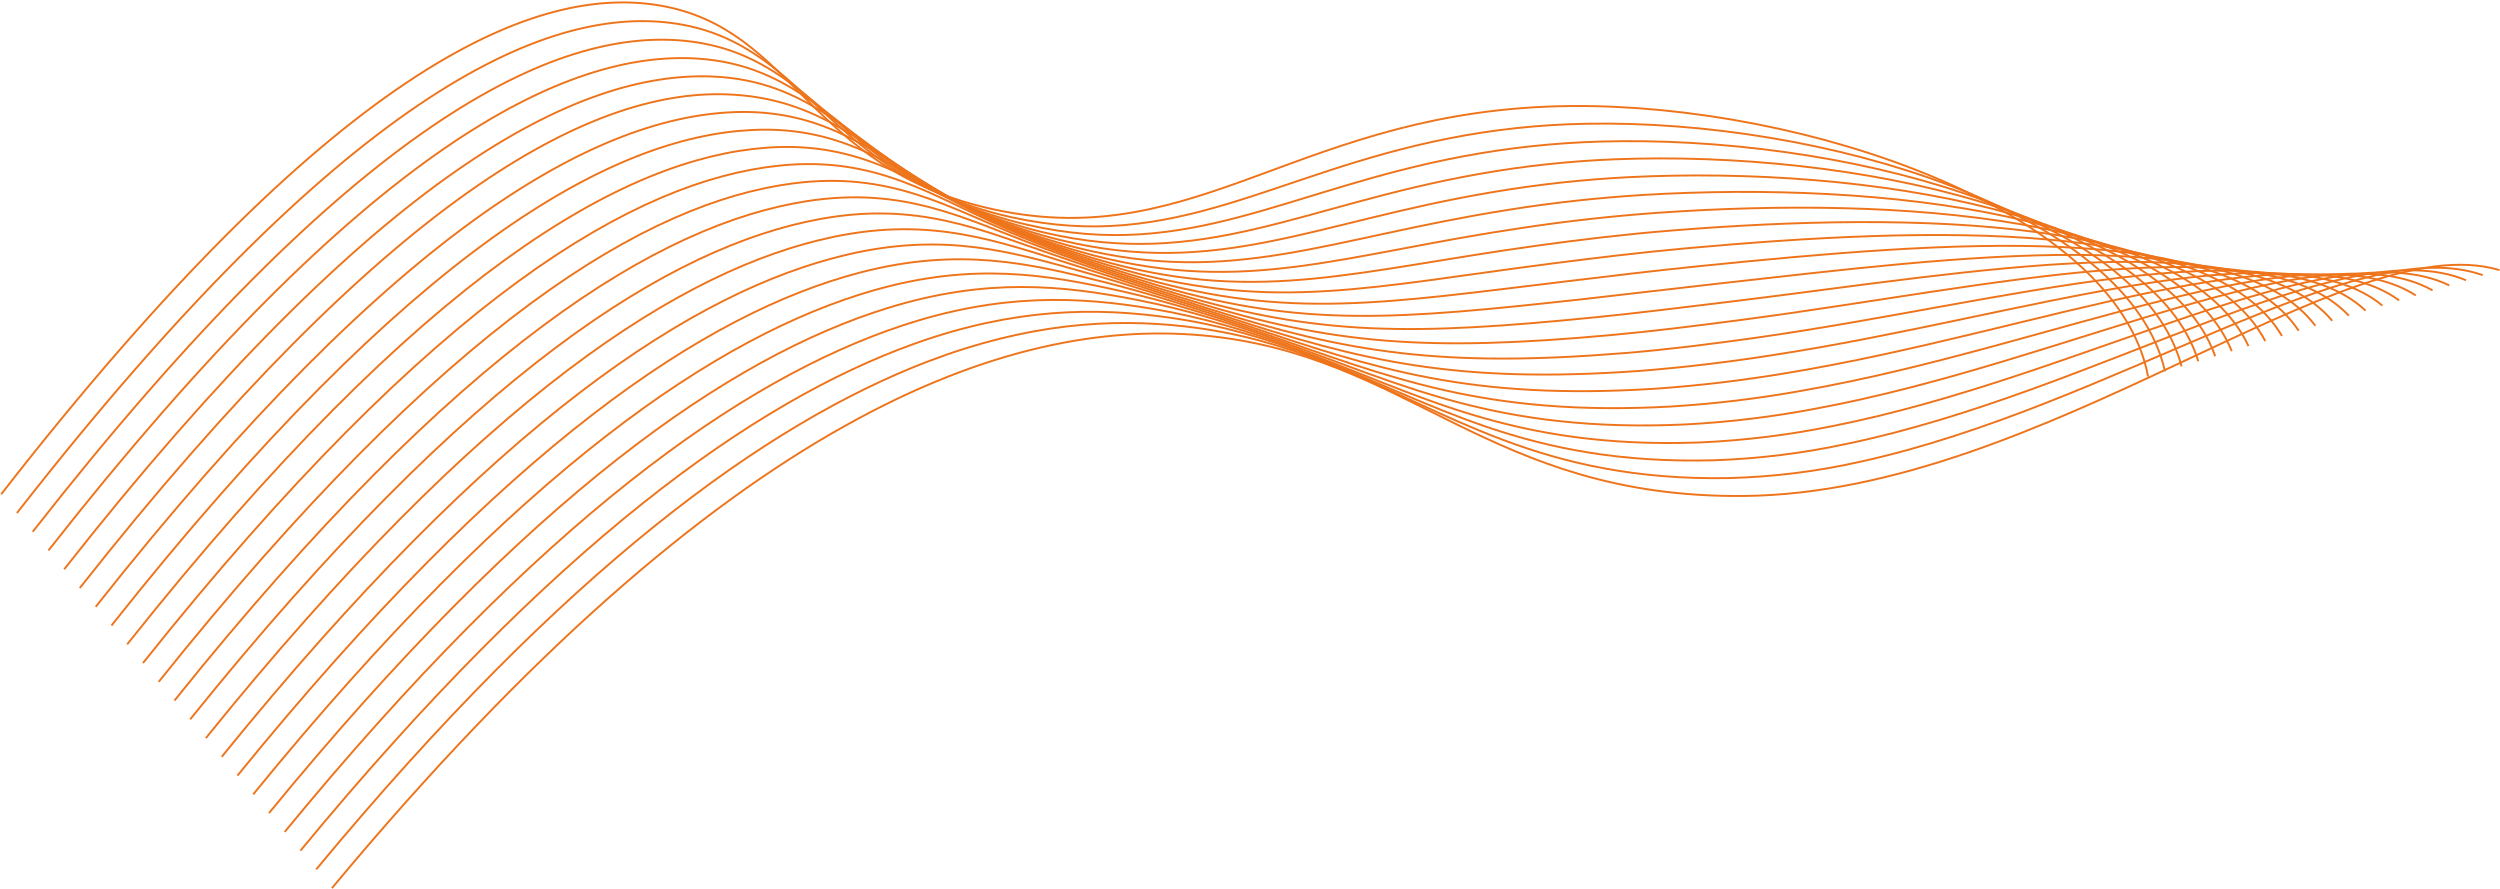 <svg width="1592" height="566" viewBox="0 0 1592 566" fill="none" xmlns="http://www.w3.org/2000/svg">
<path d="M1367.89 239.784C1348.09 133.611 1149.63 66.184 1000.53 67.521C828.709 69.076 763.966 161.59 633.206 133.433C513.879 107.769 506.834 17.555 419.109 3.327C338.488 -9.746 210.928 44.78 0.741 314.734" stroke="#EE741B" stroke-width="1.243" stroke-miterlimit="10"/>
<path d="M10.781 326.701C218.4 60.642 346.03 4.005 427.795 14.657C488.394 22.614 511.757 66.422 559.177 100.668C582.846 118.297 611.955 131.224 643.891 138.289C748.501 161.493 810.839 110.163 922.616 88.151C951.106 82.475 980.385 79.342 1009.85 78.815C1159.56 75.769 1355.81 134.213 1378.68 236.52" stroke="#EE741B" stroke-width="1.243" stroke-miterlimit="10"/>
<path d="M20.829 338.63C225.896 76.492 353.525 17.766 436.262 26.018C497.08 32.088 521.829 73.807 569.347 106.313C593.582 123.308 622.647 135.912 654.328 143.165C757.429 166.753 819.744 120.516 931.91 99.53C960.415 94.152 989.584 91.011 1018.95 90.158C1169.29 85.756 1363.3 134.856 1389.23 233.297" stroke="#EE741B" stroke-width="1.243" stroke-miterlimit="10"/>
<path d="M30.853 350.523C233.317 92.36 361.019 31.564 444.826 37.361C505.911 41.581 531.949 81.175 579.636 111.959C604.386 128.309 633.386 140.598 664.788 148.04C766.478 172.014 828.551 130.852 941.228 110.91C969.76 105.781 998.852 102.613 1028.15 101.446C1179.09 95.487 1370.87 135.444 1399.86 230.02" stroke="#EE741B" stroke-width="1.243" stroke-miterlimit="10"/>
<path d="M40.877 362.507C240.787 108.21 368.464 45.38 453.414 48.722C514.693 51.109 542.142 88.579 589.975 117.585C615.256 133.3 644.243 145.287 675.418 152.916C775.698 177.274 837.601 141.205 950.838 122.29C979.339 117.46 1008.29 114.29 1037.44 112.807C1189.02 105.291 1378.55 136.124 1410.64 226.835" stroke="#EE741B" stroke-width="1.243" stroke-miterlimit="10"/>
<path d="M50.802 374.455C248.232 124.06 375.982 57.419 462.002 60.065C523.403 61.903 552.334 95.855 600.264 123.231C626.066 138.282 655.039 149.965 685.974 157.792C784.844 182.534 846.529 151.559 960.156 133.688C988.647 129.109 1017.5 125.917 1046.54 124.132C1198.75 114.985 1386.04 136.749 1421.19 223.612" stroke="#EE741B" stroke-width="1.243" stroke-miterlimit="10"/>
<path d="M60.949 386.402C255.704 139.928 383.356 73.141 470.567 71.316C532.162 70.259 562.578 103.24 610.58 128.894C636.872 143.277 665.834 154.663 696.533 162.686C793.992 187.813 855.533 161.912 969.573 145.085C998.056 140.78 1026.82 137.578 1055.74 135.493C1208.58 124.789 1393.63 137.355 1431.84 220.408" stroke="#EE741B" stroke-width="1.243" stroke-miterlimit="10"/>
<path d="M70.971 398.35C263.099 155.778 390.775 86.921 479.153 82.77C540.894 79.807 572.866 110.461 620.892 134.521C647.654 148.221 676.618 159.305 707.089 167.507C803.112 193.037 864.508 172.248 978.986 156.411C1005.62 152.749 1034.06 149.234 1064.93 146.763C1218.43 134.447 1401.22 138.018 1442.5 217.168" stroke="#EE741B" stroke-width="1.243" stroke-miterlimit="10"/>
<path d="M80.994 410.297C270.618 171.645 398.196 100.901 487.717 94.075C549.628 89.372 583.18 117.7 631.255 140.129C658.488 153.139 687.47 163.944 717.719 172.364C812.331 198.278 873.534 182.546 988.474 167.789C1015.23 164.347 1043.6 160.869 1074.22 158.087C1228.16 144.177 1408.81 138.66 1453.15 213.927" stroke="#EE741B" stroke-width="1.243" stroke-miterlimit="10"/>
<path d="M91.041 422.227C278.087 187.496 405.617 114.846 496.305 105.473C558.361 99.048 593.616 124.976 641.495 145.793C669.162 158.105 698.16 168.637 728.178 177.277C821.404 203.576 882.437 192.937 997.816 179.133C1024.57 175.911 1052.96 172.432 1083.35 169.357C1238.09 153.762 1416.4 139.194 1463.8 210.614" stroke="#EE741B" stroke-width="1.243" stroke-miterlimit="10"/>
<path d="M101.067 434.175C285.535 203.346 413.04 128.827 504.822 116.816C567.023 108.687 603.883 132.178 651.763 151.457C679.859 163.044 708.892 173.296 738.689 182.152C830.479 208.836 891.343 203.272 1007.18 190.604C1034.06 187.639 1062.38 184.142 1092.5 180.792C1247.87 163.511 1423.91 139.929 1474.43 207.483" stroke="#EE741B" stroke-width="1.243" stroke-miterlimit="10"/>
<path d="M111.091 446.122C293.006 219.213 420.51 142.807 513.459 128.159C575.83 118.344 614.32 139.362 662.101 157.101C689.568 167.29 717.692 177.571 749.295 187.027C839.674 214.078 900.369 213.625 1016.65 201.983C1043.6 199.256 1071.87 195.741 1101.79 192.116C1257.79 173.149 1431.6 140.553 1485.16 204.261" stroke="#EE741B" stroke-width="1.243" stroke-miterlimit="10"/>
<path d="M121.115 458.071C300.476 235.137 427.809 156.825 522.023 139.52C584.564 128.002 624.756 146.51 672.416 162.747C700.539 172.331 728.736 182.319 759.852 191.904C848.821 219.393 909.323 223.961 1026.06 213.363C1053.09 210.892 1081.33 207.359 1110.94 203.441C1267.55 182.752 1439.14 141.179 1495.76 201.039" stroke="#EE741B" stroke-width="1.243" stroke-miterlimit="10"/>
<path d="M131.09 470.017C307.922 250.931 435.376 170.86 530.587 150.881C593.298 137.713 635.192 153.638 682.73 168.409C711.535 177.353 739.78 187.065 770.312 196.797C857.895 224.616 918.178 234.332 1035.48 224.779C1062.6 222.528 1090.77 218.976 1120.13 214.801C1277.38 192.354 1446.73 141.803 1506.41 197.816" stroke="#EE741B" stroke-width="1.243" stroke-miterlimit="10"/>
<path d="M141.186 481.947C315.392 266.781 442.773 184.933 539.175 162.224C602.08 147.389 645.652 160.713 693.019 174.037C722.505 182.32 750.848 191.795 780.967 201.654C867.089 229.859 927.252 244.649 1044.89 236.14C1073.26 233.866 1101.45 230.499 1129.35 226.053C1287.18 201.938 1454.39 142.465 1517.07 194.576" stroke="#EE741B" stroke-width="1.243" stroke-miterlimit="10"/>
<path d="M151.21 493.895C322.862 282.649 450.365 198.951 547.666 173.567C610.766 157.083 656.04 167.769 703.358 179.682C733.525 187.288 761.917 196.524 791.524 206.53C876.261 235.119 936.23 255.003 1054.26 247.52C1082.6 245.523 1110.74 242.153 1138.5 237.433C1296.99 211.413 1461.91 143.09 1527.74 191.28" stroke="#EE741B" stroke-width="1.243" stroke-miterlimit="10"/>
<path d="M161.234 505.842C330.308 298.498 457.957 213.096 556.328 184.909C619.573 166.813 666.574 174.787 713.649 185.308C744.497 192.218 772.937 201.271 802.058 211.405C885.359 240.379 945.184 265.338 1063.73 258.899C1092.04 257.155 1120.13 253.764 1147.75 248.757C1306.77 221.015 1469.5 143.732 1538.4 188.131" stroke="#EE741B" stroke-width="1.243" stroke-miterlimit="10"/>
<path d="M171.282 517.79C337.778 314.439 465.353 227.186 564.892 196.269C628.404 176.524 677.035 181.769 723.939 190.952C755.565 197.129 783.98 205.999 812.615 216.28C894.505 245.601 954.137 275.69 1073.14 270.296C1101.43 268.794 1129.47 265.382 1156.95 260.099C1316.55 230.543 1477.08 144.356 1549.05 184.907" stroke="#EE741B" stroke-width="1.243" stroke-miterlimit="10"/>
<path d="M181.306 529.737C345.128 330.214 472.897 241.313 573.481 207.684C637.212 186.327 687.472 188.805 734.254 196.706C766.488 202.205 795.074 210.855 823.173 221.264C903.653 251.007 963.115 286.153 1082.56 281.748C1110.81 280.489 1138.82 277.053 1166.14 271.496C1326.33 240.108 1484.8 145.107 1559.71 181.757" stroke="#EE741B" stroke-width="1.243" stroke-miterlimit="10"/>
<path d="M191.329 541.685C352.694 346.082 480.463 255.439 582.043 218.97C646.042 195.983 697.907 195.657 744.567 202.239C777.482 206.896 806.092 215.491 833.73 226.065C912.774 256.193 972.067 296.414 1091.97 293.09C1120.2 292.082 1148.17 288.623 1175.34 282.783C1336.08 249.507 1492.26 145.621 1570.36 178.46" stroke="#EE741B" stroke-width="1.243" stroke-miterlimit="10"/>
<path d="M201.377 553.614C360.164 361.93 488.03 269.657 590.535 230.311C654.776 205.73 708.222 202.565 754.76 207.883C788.356 211.715 817.039 220.219 844.166 230.884C921.824 261.415 980.948 306.729 1101.29 304.432C1129.49 303.657 1157.44 300.174 1184.46 294.069C1345.64 258.76 1499.75 146.262 1580.96 175.217" stroke="#EE741B" stroke-width="1.243" stroke-miterlimit="10"/>
<path d="M211.378 565.561C464.894 260.806 644.121 202.889 765.173 213.527C897.319 225.136 947.769 317.5 1110.81 315.829C1302.06 313.85 1493.16 142.634 1591.67 171.994" stroke="#EE741B" stroke-width="1.243" stroke-miterlimit="10"/>
</svg>
